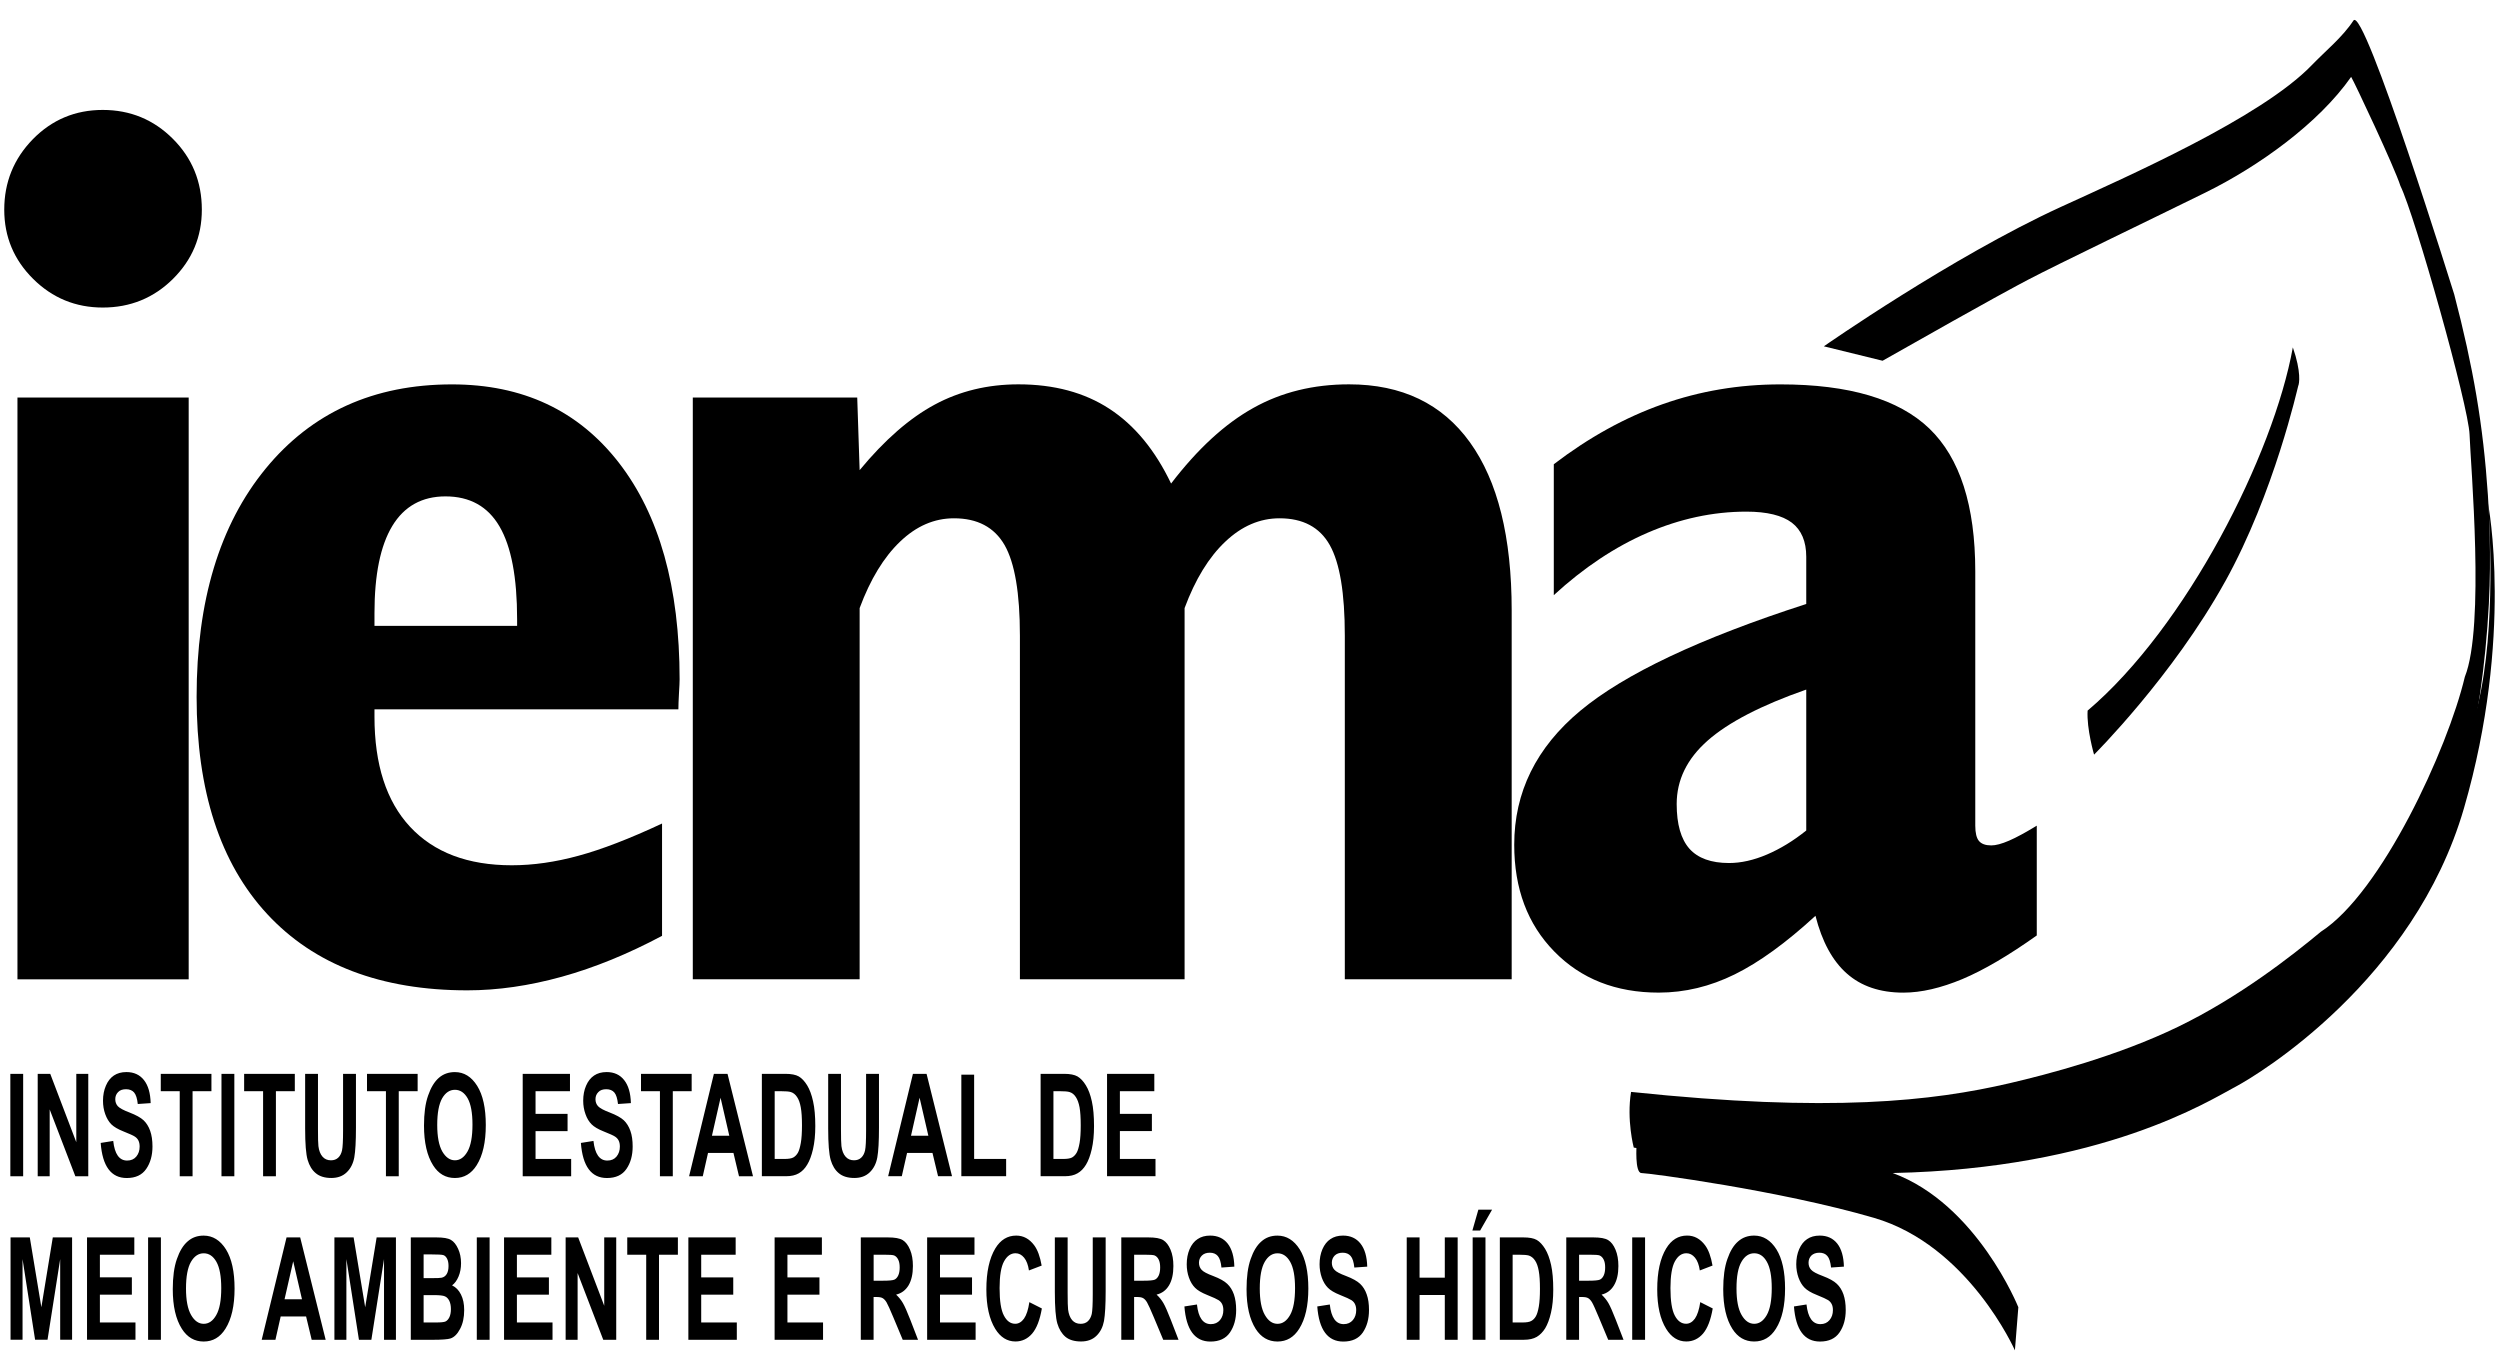 <svg width="110" height="60" viewBox="0 0 110 60" fill="none" xmlns="http://www.w3.org/2000/svg">
<path fill-rule="evenodd" clip-rule="evenodd" d="M88.655 59.413C88.655 59.413 86.611 54.791 82.446 53.583C78.282 52.371 72.528 51.614 72.225 51.614C71.922 51.614 72.01 50.359 72.01 50.359C72.01 50.359 84.938 52.703 95.147 47.678C105.511 42.582 108.49 33.898 109.172 30.338C109.853 26.779 109.475 22.161 109.475 22.161C109.475 22.161 110.611 27.992 108.415 35.56C106.218 43.132 99.388 47.281 98.344 47.827C97.224 48.418 92.514 51.422 83.279 51.613C86.988 52.977 88.807 57.519 88.807 57.519L88.656 59.413H88.655Z" fill="black"/>
<path fill-rule="evenodd" clip-rule="evenodd" d="M79.475 36.542V30.341C77.494 31.033 76.047 31.784 75.139 32.584C74.227 33.388 73.774 34.319 73.774 35.377C73.774 36.268 73.963 36.922 74.334 37.343C74.71 37.762 75.29 37.973 76.078 37.973C76.61 37.973 77.168 37.846 77.748 37.598C78.327 37.35 78.903 37.002 79.475 36.542ZM79.88 40.296C78.587 41.484 77.402 42.344 76.324 42.874C75.246 43.405 74.133 43.675 72.984 43.675C71.097 43.675 69.565 43.07 68.391 41.868C67.212 40.667 66.626 39.101 66.626 37.168C66.626 34.858 67.593 32.89 69.534 31.273C71.472 29.658 74.785 28.09 79.475 26.575V24.497C79.475 23.82 79.262 23.322 78.841 22.998C78.418 22.678 77.752 22.512 76.838 22.512C75.365 22.512 73.919 22.827 72.493 23.441C71.069 24.057 69.691 24.971 68.367 26.186V20.426C69.91 19.247 71.503 18.367 73.15 17.786C74.793 17.205 76.52 16.913 78.338 16.913C81.358 16.913 83.54 17.561 84.891 18.856C86.238 20.153 86.912 22.247 86.912 25.142V36.329C86.912 36.646 86.966 36.874 87.074 37.002C87.184 37.134 87.364 37.198 87.617 37.198C87.813 37.198 88.074 37.13 88.399 36.989C88.725 36.849 89.13 36.626 89.618 36.329V41.16C88.376 42.043 87.284 42.684 86.346 43.079C85.406 43.471 84.541 43.676 83.745 43.676C82.721 43.676 81.89 43.394 81.26 42.834C80.63 42.279 80.169 41.431 79.881 40.297L79.88 40.296Z" fill="black"/>
<path fill-rule="evenodd" clip-rule="evenodd" d="M82.834 15.873L80.249 15.238C80.249 15.238 85.877 11.306 90.675 9.106C93.668 7.735 99.49 5.174 101.713 2.872C102.31 2.251 103.075 1.634 103.55 0.905C104.015 0.187 107.986 12.954 107.986 12.954C108.819 16.145 109.26 18.686 109.468 21.79C109.515 22.478 109.623 24.428 109.51 26.566C109.373 29.195 108.964 32.133 108.453 33.667C107.227 37.55 106.056 38.851 104.648 40.687C103.519 42.16 102.215 43.432 99.773 45.285C97.588 46.942 90.868 50.238 84.695 50.918C77.811 51.489 71.885 50.494 71.885 50.494C71.885 50.494 71.564 49.272 71.767 48.044C80.558 48.967 85.044 48.446 88.415 47.663C90.098 47.27 93.173 46.47 95.855 45.169C98.535 43.866 100.827 42.068 102.121 40.994C104.772 39.292 107.693 32.98 108.453 29.781C109.342 27.568 108.706 20.454 108.661 19.124C108.62 17.858 106.252 9.469 105.618 8.178C105.365 7.374 103.593 3.612 103.45 3.382C102.021 5.427 99.389 7.316 97.037 8.474C94.731 9.611 90.525 11.63 89.216 12.318C88.721 12.582 87.906 12.998 82.834 15.873Z" fill="black"/>
<path fill-rule="evenodd" clip-rule="evenodd" d="M30.483 43.09V17.491H37.718L37.824 20.686C38.926 19.353 40.026 18.395 41.129 17.802C42.228 17.209 43.456 16.911 44.812 16.911C46.378 16.911 47.718 17.27 48.818 17.99C49.919 18.708 50.822 19.801 51.528 21.276C52.697 19.748 53.903 18.641 55.146 17.95C56.386 17.255 57.793 16.911 59.359 16.911C61.681 16.911 63.453 17.762 64.677 19.462C65.902 21.164 66.514 23.628 66.514 26.862V43.089H59.172V27.972C59.172 26.095 58.952 24.765 58.508 23.98C58.066 23.196 57.328 22.805 56.299 22.805C55.431 22.805 54.635 23.148 53.912 23.834C53.188 24.518 52.592 25.49 52.122 26.756V43.089H44.876V27.972C44.876 26.095 44.65 24.765 44.2 23.98C43.746 23.196 43.005 22.805 41.974 22.805C41.105 22.805 40.316 23.148 39.601 23.834C38.886 24.518 38.294 25.49 37.824 26.756V43.089H30.483V43.09Z" fill="black"/>
<path fill-rule="evenodd" clip-rule="evenodd" d="M78.934 57.484L79.486 57.397C79.549 57.972 79.752 58.262 80.097 58.262C80.269 58.262 80.402 58.201 80.5 58.083C80.599 57.966 80.648 57.819 80.648 57.645C80.648 57.542 80.632 57.457 80.597 57.386C80.562 57.312 80.51 57.255 80.44 57.207C80.369 57.163 80.201 57.082 79.932 56.975C79.69 56.88 79.514 56.774 79.402 56.661C79.29 56.548 79.202 56.402 79.135 56.219C79.069 56.032 79.035 55.836 79.035 55.627C79.035 55.379 79.078 55.162 79.163 54.963C79.249 54.766 79.367 54.617 79.514 54.52C79.664 54.417 79.847 54.366 80.068 54.366C80.397 54.366 80.654 54.484 80.84 54.719C81.025 54.954 81.121 55.295 81.132 55.732L80.567 55.771C80.54 55.528 80.488 55.359 80.404 55.264C80.323 55.166 80.203 55.119 80.052 55.119C79.9 55.119 79.783 55.164 79.7 55.244C79.617 55.328 79.576 55.435 79.576 55.559C79.576 55.686 79.614 55.786 79.689 55.868C79.764 55.956 79.936 56.045 80.203 56.145C80.489 56.253 80.695 56.368 80.82 56.488C80.949 56.608 81.044 56.762 81.112 56.952C81.178 57.146 81.212 57.369 81.212 57.641C81.212 58.034 81.121 58.362 80.937 58.63C80.755 58.895 80.469 59.028 80.081 59.028C79.394 59.028 79.011 58.511 78.934 57.483L78.934 57.484ZM76.406 56.692C76.406 57.213 76.479 57.598 76.63 57.859C76.779 58.118 76.964 58.247 77.185 58.247C77.406 58.247 77.59 58.121 77.738 57.862C77.884 57.604 77.957 57.211 77.957 56.677C77.957 56.155 77.885 55.77 77.742 55.519C77.602 55.268 77.416 55.144 77.185 55.144C76.955 55.144 76.767 55.27 76.623 55.522C76.477 55.774 76.406 56.164 76.406 56.692ZM75.822 56.723C75.822 56.186 75.882 55.744 76.004 55.4C76.124 55.049 76.282 54.79 76.476 54.623C76.671 54.45 76.906 54.366 77.183 54.366C77.584 54.366 77.911 54.572 78.163 54.972C78.415 55.375 78.543 55.951 78.543 56.698C78.543 57.449 78.41 58.04 78.141 58.463C77.907 58.839 77.588 59.026 77.185 59.026C76.779 59.026 76.459 58.839 76.224 58.469C75.956 58.047 75.822 57.465 75.822 56.724V56.723ZM74.812 57.294L75.36 57.572C75.273 58.076 75.132 58.445 74.933 58.679C74.733 58.908 74.489 59.025 74.198 59.025C73.833 59.025 73.537 58.838 73.31 58.468C73.048 58.041 72.918 57.464 72.918 56.735C72.918 55.966 73.048 55.368 73.312 54.931C73.541 54.555 73.846 54.365 74.233 54.365C74.547 54.365 74.809 54.507 75.022 54.79C75.172 54.989 75.282 55.29 75.351 55.685L74.792 55.9C74.756 55.655 74.686 55.467 74.58 55.338C74.472 55.207 74.347 55.143 74.202 55.143C73.995 55.143 73.828 55.262 73.696 55.499C73.566 55.737 73.5 56.128 73.5 56.675C73.5 57.245 73.564 57.648 73.691 57.886C73.818 58.127 73.985 58.245 74.189 58.245C74.338 58.245 74.467 58.168 74.576 58.019C74.684 57.864 74.763 57.621 74.812 57.292V57.294ZM71.817 54.445H72.383V58.95H71.817V54.445ZM69.48 56.351H69.9C70.158 56.351 70.321 56.335 70.391 56.305C70.461 56.275 70.517 56.216 70.561 56.125C70.605 56.033 70.627 55.913 70.627 55.767C70.627 55.621 70.605 55.508 70.561 55.421C70.517 55.332 70.458 55.273 70.383 55.24C70.33 55.217 70.178 55.207 69.925 55.207H69.48V56.35V56.351ZM68.916 58.95V54.446H70.108C70.413 54.446 70.631 54.485 70.761 54.566C70.892 54.646 70.999 54.786 71.083 54.987C71.167 55.187 71.209 55.424 71.209 55.705C71.209 56.057 71.145 56.339 71.015 56.556C70.887 56.771 70.705 56.906 70.469 56.963C70.59 57.076 70.691 57.201 70.77 57.336C70.849 57.473 70.958 57.718 71.094 58.069L71.435 58.95H70.761L70.35 57.967C70.202 57.616 70.103 57.392 70.049 57.303C69.997 57.216 69.94 57.155 69.881 57.12C69.822 57.083 69.727 57.068 69.596 57.068H69.479V58.95H68.915H68.916ZM66.556 55.207V58.189H66.982C67.165 58.189 67.296 58.169 67.376 58.122C67.459 58.078 67.526 58.008 67.578 57.917C67.63 57.828 67.674 57.683 67.708 57.488C67.742 57.29 67.758 57.033 67.758 56.707C67.758 56.374 67.741 56.114 67.705 55.92C67.671 55.728 67.618 55.575 67.542 55.463C67.468 55.351 67.379 55.282 67.274 55.245C67.194 55.22 67.041 55.207 66.815 55.207H66.557H66.556ZM65.992 54.446H67.026C67.286 54.446 67.484 54.481 67.618 54.558C67.751 54.636 67.872 54.768 67.985 54.95C68.096 55.131 68.184 55.369 68.248 55.657C68.312 55.95 68.343 56.308 68.343 56.744C68.343 57.131 68.311 57.471 68.243 57.759C68.177 58.047 68.091 58.273 67.989 58.444C67.885 58.609 67.763 58.736 67.618 58.822C67.471 58.907 67.285 58.95 67.056 58.95H65.993V54.446H65.992ZM64.785 54.143L65.048 53.225H65.652L65.126 54.143H64.785ZM64.797 54.446H65.361V58.951H64.797V54.446ZM61.896 58.95V54.446H62.461V56.216H63.571V54.446H64.137V58.95H63.571V56.98H62.461V58.95H61.896ZM57.959 57.484L58.511 57.398C58.572 57.972 58.778 58.262 59.123 58.262C59.293 58.262 59.427 58.201 59.526 58.084C59.625 57.967 59.673 57.819 59.673 57.645C59.673 57.543 59.656 57.457 59.621 57.386C59.589 57.312 59.535 57.255 59.465 57.208C59.395 57.164 59.226 57.082 58.956 56.976C58.716 56.88 58.538 56.775 58.428 56.662C58.315 56.549 58.226 56.402 58.16 56.219C58.095 56.033 58.061 55.836 58.061 55.627C58.061 55.38 58.103 55.162 58.187 54.963C58.273 54.767 58.391 54.617 58.538 54.521C58.688 54.418 58.872 54.366 59.093 54.366C59.422 54.366 59.679 54.485 59.863 54.719C60.05 54.955 60.147 55.296 60.158 55.732L59.591 55.772C59.565 55.528 59.513 55.36 59.429 55.264C59.346 55.167 59.229 55.119 59.078 55.119C58.926 55.119 58.807 55.164 58.726 55.245C58.643 55.329 58.601 55.436 58.601 55.56C58.601 55.686 58.638 55.786 58.714 55.869C58.788 55.956 58.96 56.045 59.229 56.145C59.514 56.254 59.718 56.369 59.846 56.489C59.973 56.609 60.07 56.763 60.135 56.953C60.204 57.146 60.236 57.37 60.236 57.641C60.236 58.034 60.145 58.363 59.963 58.631C59.78 58.896 59.495 59.029 59.106 59.029C58.419 59.029 58.036 58.512 57.96 57.484L57.959 57.484ZM55.43 56.693C55.43 57.213 55.504 57.599 55.654 57.859C55.804 58.119 55.987 58.248 56.211 58.248C56.432 58.248 56.615 58.122 56.763 57.862C56.909 57.605 56.982 57.212 56.982 56.677C56.982 56.156 56.91 55.771 56.768 55.52C56.626 55.269 56.441 55.145 56.211 55.145C55.98 55.145 55.793 55.271 55.648 55.522C55.503 55.774 55.43 56.165 55.43 56.693ZM54.848 56.724C54.848 56.186 54.907 55.745 55.028 55.4C55.148 55.05 55.306 54.791 55.501 54.624C55.694 54.45 55.931 54.367 56.207 54.367C56.608 54.367 56.935 54.572 57.188 54.972C57.44 55.376 57.567 55.952 57.567 56.698C57.567 57.45 57.433 58.041 57.166 58.464C56.932 58.84 56.612 59.027 56.211 59.027C55.804 59.027 55.485 58.84 55.249 58.47C54.982 58.048 54.848 57.466 54.848 56.725V56.724ZM52.113 57.484L52.666 57.398C52.727 57.972 52.931 58.262 53.277 58.262C53.447 58.262 53.582 58.201 53.68 58.084C53.778 57.967 53.827 57.819 53.827 57.645C53.827 57.543 53.81 57.457 53.776 57.386C53.742 57.312 53.689 57.255 53.619 57.208C53.549 57.164 53.38 57.082 53.111 56.976C52.87 56.88 52.693 56.775 52.582 56.662C52.469 56.549 52.38 56.402 52.315 56.219C52.248 56.033 52.216 55.836 52.216 55.627C52.216 55.38 52.258 55.162 52.342 54.963C52.428 54.767 52.545 54.617 52.693 54.521C52.843 54.418 53.027 54.366 53.247 54.366C53.576 54.366 53.834 54.485 54.019 54.719C54.203 54.955 54.301 55.296 54.311 55.732L53.744 55.772C53.72 55.528 53.667 55.36 53.583 55.264C53.501 55.167 53.383 55.119 53.232 55.119C53.079 55.119 52.962 55.164 52.882 55.245C52.797 55.329 52.755 55.436 52.755 55.56C52.755 55.686 52.794 55.786 52.868 55.869C52.943 55.956 53.114 56.045 53.383 56.145C53.669 56.254 53.874 56.369 53.999 56.489C54.127 56.609 54.224 56.763 54.291 56.953C54.357 57.146 54.391 57.37 54.391 57.641C54.391 58.034 54.3 58.363 54.117 58.631C53.935 58.896 53.648 59.029 53.26 59.029C52.574 59.029 52.191 58.512 52.114 57.484L52.113 57.484ZM49.902 56.351H50.322C50.577 56.351 50.742 56.335 50.812 56.305C50.881 56.275 50.938 56.216 50.982 56.125C51.025 56.033 51.047 55.913 51.047 55.767C51.047 55.621 51.025 55.508 50.982 55.421C50.938 55.332 50.879 55.273 50.804 55.24C50.751 55.217 50.598 55.207 50.345 55.207H49.902V56.35V56.351ZM49.337 58.95V54.446H50.529C50.834 54.446 51.052 54.485 51.182 54.566C51.312 54.646 51.419 54.786 51.504 54.987C51.588 55.187 51.629 55.424 51.629 55.705C51.629 56.057 51.566 56.339 51.437 56.556C51.309 56.771 51.125 56.906 50.889 56.963C51.013 57.076 51.111 57.201 51.19 57.336C51.27 57.473 51.377 57.718 51.514 58.069L51.855 58.95H51.182L50.771 57.967C50.623 57.616 50.522 57.392 50.469 57.303C50.417 57.216 50.361 57.155 50.301 57.12C50.243 57.083 50.148 57.068 50.017 57.068H49.901V58.95H49.336H49.337ZM46.412 54.446H46.976V56.884C46.976 57.265 46.983 57.511 46.996 57.623C47.022 57.823 47.081 57.976 47.175 58.087C47.269 58.194 47.392 58.248 47.547 58.248C47.678 58.248 47.784 58.211 47.867 58.134C47.949 58.057 48.005 57.949 48.037 57.816C48.066 57.679 48.081 57.387 48.081 56.937V54.446H48.649V56.811C48.649 57.415 48.623 57.852 48.576 58.122C48.525 58.39 48.416 58.609 48.243 58.776C48.072 58.943 47.846 59.025 47.565 59.025C47.272 59.025 47.043 58.955 46.88 58.82C46.716 58.679 46.598 58.486 46.523 58.233C46.45 57.984 46.413 57.522 46.413 56.845V54.445L46.412 54.446ZM45.293 57.295L45.842 57.573C45.755 58.076 45.614 58.445 45.413 58.68C45.215 58.908 44.97 59.025 44.68 59.025C44.315 59.025 44.018 58.839 43.79 58.469C43.529 58.042 43.4 57.464 43.4 56.735C43.4 55.967 43.531 55.368 43.793 54.931C44.021 54.555 44.328 54.366 44.714 54.366C45.029 54.366 45.291 54.508 45.503 54.79C45.653 54.99 45.763 55.29 45.833 55.686L45.273 55.9C45.238 55.656 45.167 55.468 45.061 55.338C44.954 55.208 44.828 55.143 44.683 55.143C44.477 55.143 44.308 55.263 44.178 55.5C44.047 55.738 43.982 56.129 43.982 56.676C43.982 57.246 44.045 57.648 44.173 57.887C44.3 58.128 44.465 58.246 44.671 58.246C44.819 58.246 44.948 58.168 45.056 58.02C45.165 57.865 45.244 57.622 45.292 57.293L45.293 57.295ZM40.794 58.95V54.446H42.877V55.207H41.36V56.205H42.769V56.964H41.36V58.189H42.927V58.95H40.794ZM38.44 56.351H38.861C39.116 56.351 39.281 56.335 39.35 56.305C39.419 56.275 39.476 56.216 39.52 56.125C39.564 56.033 39.586 55.913 39.586 55.767C39.586 55.621 39.564 55.508 39.52 55.421C39.476 55.332 39.418 55.273 39.343 55.24C39.29 55.217 39.136 55.207 38.883 55.207H38.44V56.35V56.351ZM37.875 58.95V54.446H39.066C39.371 54.446 39.59 54.485 39.721 54.566C39.851 54.646 39.958 54.786 40.042 54.987C40.127 55.187 40.168 55.424 40.168 55.705C40.168 56.057 40.104 56.339 39.976 56.556C39.846 56.771 39.665 56.906 39.429 56.963C39.549 57.076 39.65 57.201 39.728 57.336C39.808 57.473 39.916 57.718 40.053 58.069L40.393 58.95H39.72L39.309 57.967C39.162 57.616 39.061 57.392 39.008 57.303C38.956 57.216 38.898 57.155 38.839 57.12C38.781 57.083 38.686 57.068 38.556 57.068H38.438V58.95H37.874H37.875ZM34.083 58.95V54.446H36.163V55.207H34.647V56.205H36.056V56.964H34.647V58.189H36.214V58.95H34.083ZM30.288 58.95V54.446H32.369V55.207H30.853V56.205H32.263V56.964H30.853V58.189H32.42V58.95H30.288ZM28.433 58.95V55.207H27.599V54.446H29.827V55.207H28.996V58.95H28.433ZM24.888 58.95V54.446H25.439L26.586 57.454V54.446H27.114V58.95H26.543L25.415 56.014V58.95H24.888ZM22.178 58.95V54.446H24.259V55.207H22.744V56.205H24.152V56.964H22.744V58.189H24.311V58.95H22.178ZM20.979 54.446H21.543V58.951H20.979V54.446ZM18.639 56.986V58.189H19.164C19.394 58.189 19.542 58.176 19.607 58.143C19.672 58.11 19.729 58.048 19.775 57.954C19.817 57.86 19.84 57.745 19.84 57.599C19.84 57.453 19.815 57.331 19.769 57.235C19.721 57.14 19.657 57.074 19.579 57.04C19.501 57.003 19.339 56.985 19.098 56.985H18.639V56.986ZM18.639 55.194V56.238H19.013C19.236 56.238 19.376 56.232 19.429 56.22C19.525 56.2 19.601 56.146 19.654 56.06C19.708 55.973 19.735 55.852 19.735 55.705C19.735 55.57 19.714 55.464 19.669 55.378C19.626 55.297 19.572 55.245 19.509 55.225C19.446 55.204 19.265 55.194 18.966 55.194H18.638H18.639ZM18.076 54.446H19.197C19.503 54.446 19.718 54.481 19.843 54.557C19.968 54.629 20.073 54.761 20.158 54.95C20.242 55.131 20.286 55.343 20.286 55.58C20.286 55.796 20.25 55.991 20.176 56.167C20.102 56.343 20.008 56.471 19.891 56.556C20.059 56.636 20.187 56.768 20.282 56.957C20.378 57.148 20.424 57.372 20.424 57.643C20.424 57.973 20.364 58.249 20.242 58.474C20.124 58.701 19.982 58.84 19.82 58.893C19.705 58.93 19.442 58.951 19.029 58.951H18.075V54.447L18.076 54.446ZM14.714 58.95V54.446H15.559L16.068 57.519L16.572 54.446H17.421V58.95H16.897V55.4L16.34 58.95H15.793L15.241 55.4V58.95H14.714H14.714ZM13.287 57.167L12.901 55.496L12.52 57.167H13.287ZM14.329 58.95H13.714L13.468 57.924H12.35L12.119 58.95H11.515L12.608 54.446H13.208L14.329 58.95ZM8.184 56.693C8.184 57.213 8.259 57.599 8.408 57.859C8.557 58.119 8.742 58.248 8.963 58.248C9.185 58.248 9.37 58.122 9.516 57.862C9.663 57.605 9.735 57.212 9.735 56.677C9.735 56.156 9.663 55.771 9.522 55.52C9.379 55.269 9.194 55.145 8.963 55.145C8.735 55.145 8.547 55.271 8.402 55.522C8.257 55.774 8.184 56.165 8.184 56.693ZM7.602 56.724C7.602 56.186 7.661 55.745 7.782 55.4C7.902 55.05 8.06 54.791 8.254 54.624C8.449 54.45 8.684 54.367 8.961 54.367C9.363 54.367 9.689 54.572 9.942 54.972C10.194 55.376 10.321 55.952 10.321 56.698C10.321 57.45 10.187 58.041 9.92 58.464C9.685 58.84 9.367 59.027 8.963 59.027C8.557 59.027 8.238 58.84 8.003 58.47C7.734 58.048 7.602 57.466 7.602 56.725V56.724ZM6.516 54.445H7.08V58.95H6.516V54.445ZM3.829 58.949V54.445H5.91V55.207H4.395V56.204H5.802V56.964H4.395V58.189H5.961V58.949H3.829ZM0.464 58.949V54.445H1.311L1.82 57.518L2.323 54.445H3.172V58.949H2.648V55.4L2.091 58.949H1.544L0.992 55.4V58.949H0.464H0.464ZM48.71 51.754V47.249H50.79V48.012H49.275V49.009H50.683V49.768H49.275V50.994H50.842V51.754H48.71ZM46.351 48.012V50.994H46.775C46.958 50.994 47.089 50.973 47.171 50.929C47.252 50.882 47.318 50.812 47.371 50.722C47.424 50.632 47.467 50.485 47.502 50.289C47.536 50.096 47.552 49.833 47.552 49.513C47.552 49.181 47.535 48.916 47.501 48.723C47.464 48.529 47.41 48.379 47.336 48.269C47.262 48.156 47.174 48.085 47.066 48.052C46.988 48.025 46.834 48.012 46.608 48.012H46.351H46.351ZM45.786 47.249H46.82C47.08 47.249 47.278 47.287 47.411 47.364C47.543 47.442 47.666 47.57 47.778 47.754C47.891 47.936 47.978 48.171 48.042 48.462C48.106 48.751 48.137 49.113 48.137 49.548C48.137 49.936 48.104 50.273 48.037 50.564C47.971 50.852 47.885 51.079 47.784 51.245C47.68 51.418 47.558 51.542 47.411 51.625C47.266 51.711 47.08 51.754 46.849 51.754H45.787V47.249H45.786ZM42.299 51.754V47.284H42.862V50.994H44.27V51.754H42.299H42.299ZM40.848 49.973L40.462 48.3L40.084 49.973H40.848ZM41.889 51.754H41.275L41.029 50.729H39.911L39.679 51.754H39.078L40.169 47.249H40.769L41.889 51.754ZM36.439 47.249H37.003V49.688C37.003 50.068 37.01 50.315 37.023 50.428C37.049 50.63 37.109 50.783 37.203 50.89C37.297 50.999 37.42 51.053 37.574 51.053C37.705 51.053 37.811 51.015 37.894 50.937C37.976 50.862 38.032 50.753 38.063 50.617C38.093 50.479 38.108 50.189 38.108 49.742V47.249H38.675V49.614C38.675 50.219 38.65 50.656 38.602 50.925C38.553 51.194 38.443 51.413 38.272 51.579C38.099 51.748 37.873 51.831 37.591 51.831C37.3 51.831 37.071 51.759 36.907 51.62C36.742 51.485 36.625 51.289 36.551 51.039C36.477 50.788 36.44 50.325 36.44 49.651V47.248L36.439 47.249ZM34.086 48.012V50.994H34.51C34.693 50.994 34.824 50.973 34.906 50.929C34.988 50.882 35.055 50.812 35.107 50.722C35.159 50.632 35.201 50.485 35.236 50.289C35.271 50.096 35.287 49.833 35.287 49.513C35.287 49.181 35.27 48.916 35.234 48.723C35.199 48.529 35.146 48.379 35.071 48.269C34.997 48.156 34.907 48.085 34.803 48.052C34.723 48.025 34.57 48.012 34.342 48.012H34.086H34.086ZM33.522 47.249H34.555C34.815 47.249 35.014 47.287 35.147 47.364C35.279 47.442 35.401 47.57 35.514 47.754C35.625 47.936 35.713 48.171 35.776 48.462C35.841 48.751 35.873 49.113 35.873 49.548C35.873 49.936 35.839 50.273 35.772 50.564C35.705 50.852 35.62 51.079 35.517 51.245C35.415 51.418 35.291 51.542 35.147 51.625C35 51.711 34.815 51.754 34.584 51.754H33.522V47.249H33.522ZM32.089 49.973L31.705 48.301L31.325 49.973H32.089ZM33.132 51.755H32.516L32.272 50.729H31.153L30.922 51.755H30.32L31.411 47.25H32.011L33.132 51.755ZM29.037 51.755V48.013H28.204V47.25H30.433V48.013H29.603V51.755H29.037ZM25.558 50.289L26.112 50.201C26.175 50.777 26.378 51.065 26.723 51.065C26.894 51.065 27.029 51.007 27.127 50.889C27.224 50.77 27.274 50.626 27.274 50.45C27.274 50.347 27.258 50.262 27.223 50.189C27.189 50.118 27.135 50.059 27.066 50.013C26.995 49.963 26.826 49.889 26.557 49.781C26.316 49.686 26.14 49.58 26.029 49.469C25.916 49.355 25.826 49.208 25.762 49.024C25.695 48.839 25.661 48.644 25.661 48.43C25.661 48.186 25.703 47.963 25.788 47.769C25.873 47.571 25.991 47.423 26.14 47.323C26.29 47.222 26.472 47.171 26.693 47.171C27.022 47.171 27.28 47.29 27.464 47.526C27.651 47.762 27.747 48.098 27.759 48.537L27.192 48.576C27.165 48.336 27.113 48.165 27.03 48.068C26.948 47.975 26.83 47.926 26.678 47.926C26.526 47.926 26.408 47.964 26.327 48.052C26.244 48.136 26.201 48.237 26.201 48.365C26.201 48.488 26.239 48.59 26.314 48.673C26.39 48.756 26.561 48.85 26.83 48.951C27.114 49.061 27.32 49.174 27.447 49.292C27.573 49.412 27.67 49.568 27.736 49.756C27.805 49.945 27.837 50.177 27.837 50.447C27.837 50.838 27.746 51.169 27.564 51.432C27.382 51.7 27.095 51.833 26.706 51.833C26.02 51.833 25.637 51.319 25.559 50.288L25.558 50.289ZM22.999 51.755V47.25H25.079V48.013H23.564V49.009H24.973V49.769H23.564V50.994H25.131V51.755H22.999ZM19.238 49.498C19.238 50.015 19.313 50.405 19.461 50.666C19.611 50.922 19.796 51.053 20.017 51.053C20.239 51.053 20.424 50.924 20.57 50.667C20.716 50.411 20.789 50.015 20.789 49.484C20.789 48.962 20.718 48.576 20.576 48.325C20.433 48.075 20.247 47.951 20.017 47.951C19.787 47.951 19.6 48.075 19.454 48.327C19.311 48.581 19.238 48.97 19.238 49.498ZM18.656 49.528C18.656 48.991 18.714 48.551 18.837 48.203C18.956 47.856 19.114 47.595 19.308 47.426C19.503 47.256 19.738 47.172 20.015 47.172C20.416 47.172 20.742 47.373 20.996 47.778C21.248 48.181 21.375 48.757 21.375 49.502C21.375 50.255 21.241 50.847 20.973 51.271C20.738 51.643 20.42 51.832 20.017 51.832C19.611 51.832 19.291 51.647 19.056 51.273C18.79 50.853 18.656 50.27 18.656 49.529V49.528ZM16.981 51.755V48.013H16.148V47.25H18.376V48.013H17.545V51.755H16.981ZM13.425 47.25H13.991V49.688C13.991 50.069 13.996 50.316 14.01 50.429C14.035 50.63 14.095 50.783 14.189 50.891C14.283 51 14.407 51.054 14.561 51.054C14.692 51.054 14.797 51.016 14.881 50.938C14.963 50.862 15.019 50.753 15.049 50.618C15.08 50.48 15.095 50.19 15.095 49.743V47.25H15.662V49.615C15.662 50.22 15.637 50.656 15.589 50.925C15.539 51.195 15.429 51.414 15.258 51.579C15.086 51.748 14.858 51.831 14.577 51.831C14.286 51.831 14.058 51.759 13.894 51.62C13.73 51.486 13.611 51.29 13.537 51.039C13.463 50.789 13.426 50.326 13.426 49.652V47.248L13.425 47.25ZM11.576 51.755V48.013H10.742V47.25H12.972V48.013H12.14V51.755H11.576ZM9.745 47.25H10.311V51.755H9.745V47.25ZM7.908 51.755V48.013H7.074V47.25H9.303V48.013H8.473V51.755H7.908ZM4.429 50.289L4.982 50.201C5.044 50.777 5.248 51.065 5.594 51.065C5.763 51.065 5.899 51.007 5.997 50.889C6.095 50.77 6.144 50.626 6.144 50.45C6.144 50.347 6.127 50.262 6.093 50.189C6.059 50.118 6.007 50.059 5.937 50.013C5.866 49.963 5.697 49.889 5.428 49.781C5.187 49.686 5.01 49.58 4.897 49.469C4.786 49.355 4.697 49.208 4.631 49.024C4.564 48.839 4.532 48.644 4.532 48.43C4.532 48.186 4.576 47.963 4.66 47.769C4.744 47.571 4.862 47.423 5.01 47.323C5.161 47.222 5.343 47.171 5.563 47.171C5.893 47.171 6.151 47.29 6.336 47.526C6.521 47.762 6.617 48.098 6.629 48.537L6.062 48.576C6.037 48.336 5.983 48.165 5.9 48.068C5.818 47.975 5.7 47.926 5.548 47.926C5.396 47.926 5.279 47.964 5.196 48.052C5.114 48.136 5.072 48.237 5.072 48.365C5.072 48.488 5.11 48.59 5.184 48.673C5.26 48.756 5.431 48.85 5.701 48.951C5.984 49.061 6.19 49.174 6.317 49.292C6.443 49.412 6.541 49.568 6.607 49.756C6.675 49.945 6.709 50.177 6.709 50.447C6.709 50.838 6.616 51.169 6.434 51.432C6.251 51.7 5.966 51.833 5.577 51.833C4.891 51.833 4.507 51.319 4.43 50.288L4.429 50.289ZM1.659 51.755V47.25H2.211L3.357 50.258V47.25H3.884V51.755H3.315L2.186 48.815V51.755H1.659ZM0.455 47.25H1.019V51.755H0.455V47.25Z" fill="black"/>
<path fill-rule="evenodd" clip-rule="evenodd" d="M0.768 17.491H8.302V43.09H0.768V17.491ZM0.187 9.226C0.187 8.017 0.608 6.983 1.446 6.125C2.286 5.268 3.311 4.837 4.521 4.837C5.73 4.837 6.761 5.262 7.608 6.11C8.456 6.958 8.881 7.998 8.881 9.226C8.881 10.418 8.456 11.433 7.608 12.274C6.761 13.113 5.73 13.532 4.521 13.532C3.329 13.532 2.308 13.113 1.461 12.274C0.612 11.433 0.187 10.418 0.187 9.226Z" fill="black"/>
<path fill-rule="evenodd" clip-rule="evenodd" d="M16.476 27.538H22.753V27.244C22.753 25.407 22.496 24.049 21.979 23.165C21.464 22.28 20.669 21.841 19.601 21.841C18.57 21.841 17.788 22.274 17.263 23.139C16.738 24.005 16.477 25.286 16.477 26.978V27.539L16.476 27.538ZM29.13 36.234V41.177C27.632 41.975 26.165 42.575 24.726 42.975C23.283 43.375 21.896 43.575 20.564 43.575C16.766 43.575 13.827 42.454 11.756 40.218C9.685 37.981 8.651 34.797 8.651 30.664C8.651 26.44 9.661 23.094 11.687 20.622C13.713 18.151 16.445 16.913 19.885 16.913C22.998 16.913 25.446 18.06 27.23 20.36C29.01 22.658 29.903 25.832 29.903 29.889C29.903 29.997 29.894 30.203 29.875 30.509C29.858 30.816 29.849 31.05 29.849 31.21H16.477V31.536C16.477 33.641 17 35.258 18.044 36.38C19.095 37.508 20.585 38.072 22.518 38.072C23.457 38.072 24.437 37.932 25.457 37.652C26.479 37.375 27.703 36.903 29.13 36.235V36.234Z" fill="black"/>
<path fill-rule="evenodd" clip-rule="evenodd" d="M97.904 25.59C95.597 29.759 92.139 33.204 92.139 33.204C92.139 33.204 91.807 32.069 91.855 31.267C96.204 27.578 100.035 20.012 100.885 15.285C101.263 16.371 101.167 16.891 101.121 16.984C101.1 17.034 100.076 21.68 97.905 25.591L97.904 25.59Z" fill="black"/>
</svg>
